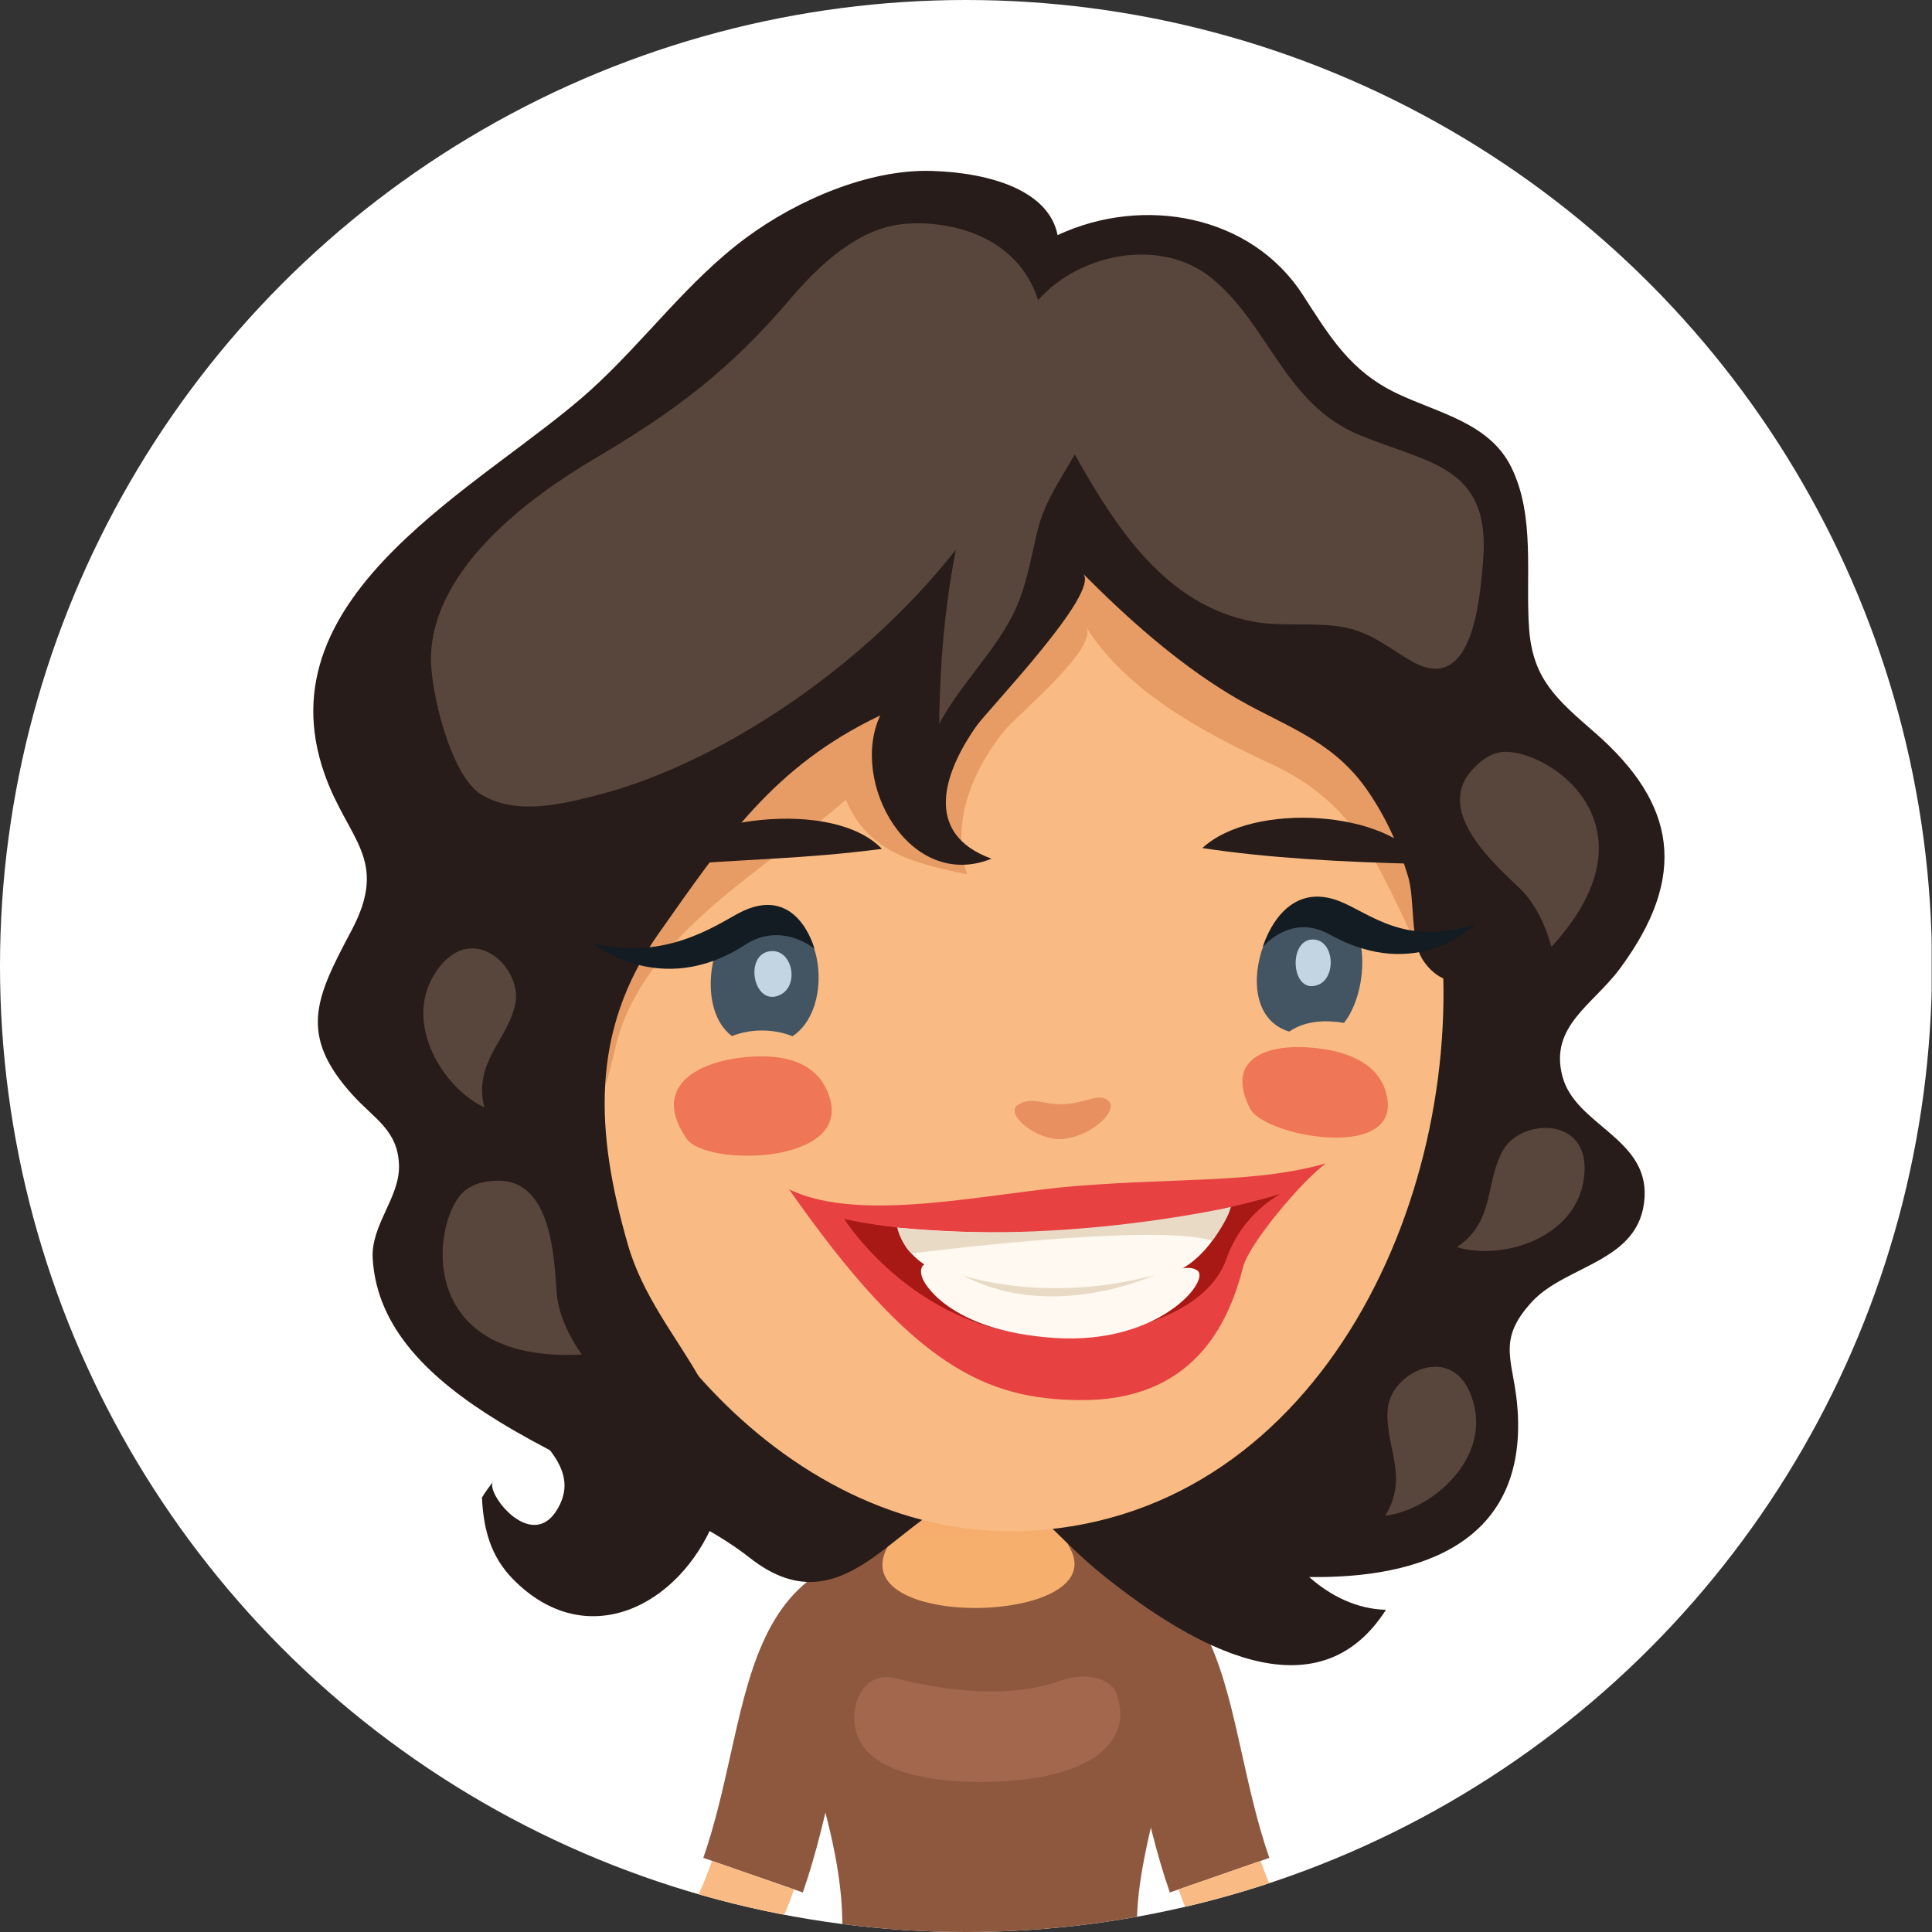 <?xml version="1.0" encoding="utf-8"?>
<!-- Generator: Adobe Illustrator 16.0.0, SVG Export Plug-In . SVG Version: 6.00 Build 0)  -->
<!DOCTYPE svg PUBLIC "-//W3C//DTD SVG 1.1//EN" "http://www.w3.org/Graphics/SVG/1.1/DTD/svg11.dtd">
<svg version="1.1" id="Ebene_1" xmlns="http://www.w3.org/2000/svg" xmlns:xlink="http://www.w3.org/1999/xlink" x="0px" y="0px"
	 width="130px" height="130px" viewBox="0 0 130 130" enable-background="new 0 0 130 130" xml:space="preserve">
<rect x="0" y="0" width="130" height="130" fill="#333333" stroke="none"/>
<g>
	<defs>
		<circle id="SVGID_1_" cx="65" cy="65" r="65"/>
	</defs>
	<clipPath id="SVGID_2_">
		<use xlink:href="#SVGID_1_"  overflow="visible"/>
	</clipPath>
	<rect x="-0.023" y="0" clip-path="url(#SVGID_2_)" fill="#FFFFFF" width="130" height="130"/>
	<g clip-path="url(#SVGID_2_)">
		<g>
			<g>
				<path fill="#8E583F" d="M49.16,118.051c-0.512,2.299-1.041,4.674-1.835,6.961l6.696,2.328c0.929-2.674,1.531-5.371,2.06-7.75
					c0.779-3.498,1.585-7.113,2.958-7.813l-3.212-6.322C51.47,107.67,50.347,112.711,49.16,118.051z"/>
			</g>
			<g>
				<path fill="#F9BB83" d="M47.909,125.215c-0.638,1.84-1.391,3.41-2.268,4.785h6.615c0.421-0.914,0.827-1.85,1.179-2.865
					L47.909,125.215z"/>
			</g>
		</g>
		<g>
			<g>
				<path fill="#8E583F" d="M76.908,105.455l-3.212,6.322c1.374,0.699,2.179,4.314,2.958,7.813c0.529,2.379,1.131,5.076,2.061,7.75
					l6.695-2.328c-0.794-2.287-1.322-4.662-1.834-6.961C82.389,112.711,81.266,107.67,76.908,105.455z"/>
			</g>
			<g>
				<path fill="#F9BB83" d="M79.299,127.135c0.353,1.016,0.759,1.951,1.18,2.865h6.615c-0.877-1.375-1.629-2.945-2.268-4.785
					L79.299,127.135z"/>
			</g>
		</g>
		<g>
			<path fill="#8E583F" d="M78.465,118.932c2.127-7.953,2.365-12.77-2.549-14.387c-4.777-1.57-13.59-2.098-18.826,0.143
				c-4.176,1.787-5.515,4.682-2.664,13.502c1.601,4.949,2.333,8.668,2.245,11.811h19.834
				C76.447,127.328,76.93,124.67,78.465,118.932z"/>
			<linearGradient id="SVGID_3_" gradientUnits="userSpaceOnUse" x1="65.838" y1="98.52" x2="65.838" y2="103.632">
				<stop  offset="0" style="stop-color:#E88A58"/>
				<stop  offset="0.355" style="stop-color:#F09E64"/>
				<stop  offset="0.7" style="stop-color:#F6AA6B"/>
				<stop  offset="1" style="stop-color:#F7AF6E"/>
			</linearGradient>
			<path fill="url(#SVGID_3_)" d="M72.056,96.328c0.405-7.033-11.739-7.294-11.726,0.381c0.004,3.402,0.262,5.992-0.444,7.094
				c-3.814,5.965,15.042,5.633,12.105,0.361C70.971,102.334,71.881,99.43,72.056,96.328z"/>
			<path fill="#A2674D" d="M71.363,113.092c-3.441,1.217-7.633,0.707-11.167-0.178c-2.029-0.51-3.17,1.793-2.544,3.758
				c0.827,2.605,5.042,3.289,8.715,3.23c7.244-0.113,9.959-2.805,8.729-6.012C74.77,113.029,73.217,112.439,71.363,113.092z"/>
		</g>
		<g>
			<path fill="#271C19" d="M107.303,49.286c-2.561-2.229-4.167-3.592-4.413-6.987c-0.258-3.561,0.433-7.548-1.2-10.863
				c-1.474-2.988-4.896-3.628-7.688-4.961c-3.144-1.5-4.511-3.803-6.338-6.633c-3.478-5.39-10.728-6.711-16.502-4.022
				c-0.571-2.948-4.415-4.196-8.465-4.319c-4.226-0.128-9.042,1.959-12.434,4.455c-3.999,2.941-6.878,7.001-10.546,10.314
				c-7.094,6.408-22.175,13.616-17.879,25.809c1.571,4.461,4.376,5.707,1.806,10.55c-2.383,4.486-3.622,6.983,0.112,11.079
				c1.46,1.602,3.031,2.36,3.093,4.718c0.054,2.144-1.896,4.013-1.771,6.241c0.271,4.76,3.915,8.177,8.492,10.982
				c5.753,3.531,12.988,6.092,16.845,9.146c6.827,5.406,10.421-4.152,15.913-4.357c2.874-0.107,4.249,2.641,7.979,5.621
				c5.838,4.672,14.279,9.564,18.95,2.264c-1.96-0.063-3.703-0.912-5.163-2.209c7.645,0.111,14.602-2.389,14.026-11.199
				c-0.219-3.356-1.514-4.627,0.958-7.316c2.32-2.527,7.342-2.66,7.583-7.053c0.219-3.975-4.64-4.838-5.519-8.089
				c-0.922-3.396,2.042-4.833,3.847-7.267C113.607,58.963,112.813,54.085,107.303,49.286z"/>
			<path fill="#F9BB83" d="M62.611,28.694c-15.838,2.644-27.354,23.928-24.823,44.125c1.879,14.986,15.356,31.148,31.636,30.178
				c19.586-1.166,29.463-22.991,27.449-40.792C94.58,41.983,84.793,24.995,62.611,28.694z"/>
			<path opacity="0.3" fill="#BD561F" d="M95.771,45.756c-0.881-4.367-4.039-9.194-8.359-11.001
				c-5.745-2.398-15.377-7.282-21.565-5.259c-7.331,2.396-14.192,7.453-19.466,12.969c-6.729,7.036-11.659,23.396-6.45,32.222
				c1.12-1.539,1.239-3.879,1.931-5.72c2.514-6.684,9.864-10.606,15.052-15.152c1.548,3.645,4.705,4.274,8.148,5.018
				c-0.704-2.254-0.354-4.509,0.573-6.553c0.506-1.116,1.186-2.169,1.96-3.126c0.843-1.042,6.367-5.563,5.483-6.974
				c2.748,4.394,7.965,7.139,12.49,9.245c5.842,2.72,7.146,6.889,9.885,12.444c-0.613-1.244,1.057-6.838,1.057-8.568
				C96.512,52.182,96.389,48.821,95.771,45.756z"/>
			<path fill="#271C19" d="M98.956,43.537c-0.787-3.808-6.332-7.734-8.502-11.112c-2.731-4.25-6.005-8.086-10.491-10.545
				c-7.768-4.256-17.433-3.977-25.998-2.653c-10.122,1.565-18.099,10.259-21.95,19.006c-4.372,9.937-5.009,19.526-3.462,33.498
				c0.806,7.25,1.764,16.611,5.859,22.855c1.252,1.91,4.58,3.883,3.276,6.623c-1.72,3.604-5.09-0.809-4.509-1.502
				c-0.162,0.195-0.612,0.807-0.749,1.061c0.104,2.115,0.571,3.947,2.091,5.492c4.938,5.023,11.205,1.809,13.551-3.967
				c3.124-7.687-3.835-11.639-5.822-18.54c-2.164-7.517-2.601-14.334,2.085-20.963c4.394-6.221,7.694-11.233,14.894-14.649
				c-2.101,4.472,1.962,11.865,7.49,9.64c-4.626-1.683-3.231-5.779-1.014-8.931c0.788-1.12,8.394-9.017,7.165-10.253
				c2.955,2.973,6.232,5.904,9.823,8.092c3.485,2.124,6.808,2.924,9.259,6.411c1.254,1.787,2.177,3.799,2.799,5.89
				c0.463,1.551,0.128,4.256,0.971,5.573c2.293,3.574,7.107,0.201,7.649-2.916c0.735-4.219-2.077-6.392-3.835-9.867
				C97.929,48.596,99.595,46.637,98.956,43.537z"/>
			<path fill="#58453B" d="M63.19,48.732c0-0.003,0-0.007,0-0.01c-0.002,0.004-0.004,0.006-0.006,0.01
				C63.188,48.8,63.19,48.8,63.19,48.732z"/>
			<path fill="#58453B" d="M91.51,29.285c-5.076-2.074-6.107-7.417-9.982-10.571c-3.414-2.779-8.916-1.663-11.67,1.475
				c-1.477-4.53-6.279-5.414-9.164-5.106c-2.955,0.314-5.569,2.73-7.512,5.021c-4.041,4.759-7.732,7.549-13.111,10.72
				c-4.595,2.71-10.822,7.401-11.072,13.23c-0.098,2.252,1.298,8.165,3.405,9.423c2.422,1.448,5.605,0.596,8.135-0.07
				c7.19-1.895,17.029-7.846,23.775-16.412c-1.041,5.352-1.077,9.77-1.124,11.728c1.364-2.586,3.58-4.67,4.93-7.293
				c0.907-1.766,1.214-3.698,1.663-5.607c0.481-2.036,1.499-3.42,2.533-5.242c2.748,4.88,6.107,10.163,12.048,11.253
				c2.011,0.369,4.087-0.005,6.09,0.38c1.874,0.359,2.985,1.406,4.574,2.301c3.947,2.223,4.537-3.772,4.774-6.859
				C100.277,31.377,96.24,31.22,91.51,29.285z"/>
			<path fill="#58453B" d="M33.495,79.445c-0.97,0.014-1.683,0.255-2.178,0.639c-2.216,1.714-3.686,11.676,7.829,11.059
				c-0.835-1.182-1.583-2.702-1.689-4.166C37.292,84.732,37.14,79.395,33.495,79.445z"/>
			<path fill="#58453B" d="M100.837,50.639c-0.611,0.139-1.252,0.535-1.877,1.274c-2.358,2.783,1.662,6.293,3.289,7.849
				c1.063,1.013,1.762,2.557,2.143,3.951C112.19,55.224,103.568,50.018,100.837,50.639z"/>
			<path fill="#58453B" d="M93.39,94.709c-0.285,2.539,1.488,4.582-0.187,7.283c3.049-0.377,6.88-3.623,5.995-7.402
				C98.152,90.112,93.674,92.193,93.39,94.709z"/>
			<path fill="#58453B" d="M29.193,65.613c-2.012,3.318,0.62,7.594,3.395,8.9c-0.748-3.09,1.572-4.479,2.089-6.98
				C35.189,65.053,31.581,61.683,29.193,65.613z"/>
			<path fill="#58453B" d="M101.172,77.342c-1.296,2.203-0.508,4.789-3.139,6.576c2.935,0.895,7.755-0.506,8.492-4.316
				C107.395,75.086,102.457,75.16,101.172,77.342z"/>
		</g>
		<g>
			<g>
				<path fill="#E84142" d="M53.097,80.029c8.398,12.034,13.336,14.094,19.473,14.182c7.695,0.104,10.088-5.096,11.076-8.959
					c0.422-1.635,4.117-5.959,5.58-6.97c-4.731,1.325-9.465,0.955-16.669,1.509C66.597,80.252,57.917,82.375,53.097,80.029z"/>
				<path fill="#A81916" d="M56.808,82.023c0,0,5.09,8.119,14.642,7.876c6.123-0.159,10.059-2.302,11.07-5.18
					c1.102-3.146,3.66-4.381,3.66-4.381C69.703,85.091,56.808,82.023,56.808,82.023z"/>
				<path fill="#FFF9F1" d="M60.385,82.604c0,0,0.4,2.508,3.841,3.328c4.41,1.053,9.107,0.916,13.917-0.039
					c3.241-0.641,4.669-4.674,4.669-4.674S73.585,83.821,60.385,82.604z"/>
				<path fill="#FFF9F1" d="M73.727,86.423c-4.36,0.356-8.001,0.231-10.246-1.048c-1.603-0.909-1.697,0.152-1.333,0.795
					c0,0,1.564,3.393,8.847,3.859c7,0.451,10.422-3.838,9.596-4.518C79.762,84.832,77.769,86.093,73.727,86.423z"/>
				<path fill="#E8DAC5" d="M60.385,82.604c0,0,0.296,1.159,0.945,1.739c0,0,16.275-2.098,20.243-0.862c0,0,1.087-1.444,1.239-2.262
					C82.813,81.219,71.49,83.797,60.385,82.604z"/>
				<path fill="#E8DAC5" d="M64.804,85.826c6.007,3.182,12.894-0.037,12.894-0.037C70.396,87.767,64.804,85.826,64.804,85.826z"/>
			</g>
			<path fill="#EF7656" d="M92.949,72.756c-1-1.769-3.426-2.208-5.18-2.293c-2.287-0.11-5.41,0.637-3.659,4.125
				c0.931,1.861,9.946,3.553,9.237-0.678C93.277,73.471,93.139,73.091,92.949,72.756z"/>
			<path fill="#EF7656" d="M55.217,72.641c-1.348-1.748-3.97-1.701-5.834-1.408c-2.431,0.381-5.59,1.9-3.174,5.398
				c1.283,1.861,11.053,1.762,9.61-2.792C55.671,73.367,55.465,72.976,55.217,72.641z"/>
			<path fill="#271C19" d="M80.906,57.064c4.383,0.667,9.365,0.947,14.838,1.071C93.539,54.517,84.283,53.915,80.906,57.064z"/>
			<path opacity="0.4" fill="#D2502F" d="M71.548,74.293c-1.446,0.051-2.037-0.545-3.036,0.035c-0.994,0.58,1.243,2.497,3.032,2.308
				c2.02-0.212,3.649-1.913,3.091-2.507C74,73.439,73.156,74.237,71.548,74.293z"/>
			<path fill="#271C19" d="M43.197,58.347c7.948-0.612,10.65-0.528,16.146-1.226C56.077,53.699,46.384,54.932,43.197,58.347z"/>
			<g>
				<path fill="#435462" d="M52.468,61.192c-4.228-1.479-6.198,6.298-3.216,8.522c1.266-0.505,2.811-0.496,4.076,0.012
					C55.948,68.007,55.615,62.292,52.468,61.192z"/>
			</g>
			<path fill="#C3D5E3" d="M51.749,64.015c-1.731,0.308-1.002,3.841,0.789,2.905C53.826,66.239,53.288,63.747,51.749,64.015z"/>
			<g>
				<path fill="#435462" d="M89.984,60.84c-4.218-2.69-7.919,7.158-3.234,8.573c1.127-0.773,2.488-0.775,3.69-0.588
					C92.055,66.732,92.237,62.281,89.984,60.84z"/>
			</g>
			<path fill="#C3D5E3" d="M88.306,63.216c-1.664,0.043-1.429,3.734,0.367,3.059C89.973,65.791,89.781,63.185,88.306,63.216z"/>
			<path fill="#131C22" d="M90.098,60.628c-3.854-1.484-5.123,3.091-5.123,3.091s1.871-2.307,4.498-0.839
				c5.96,3.327,9.811-0.712,9.811-0.712C94.551,63.753,92.17,61.428,90.098,60.628z"/>
			<path fill="#131C22" d="M49.666,61.465c-1.521,0.82-5.053,3.253-9.835,1.98c0,0,4.615,3.828,10.283,0.139
				c2.481-1.617,4.686,0.251,4.686,0.251S53.642,59.327,49.666,61.465z"/>
		</g>
	</g>
</g>
</svg>
